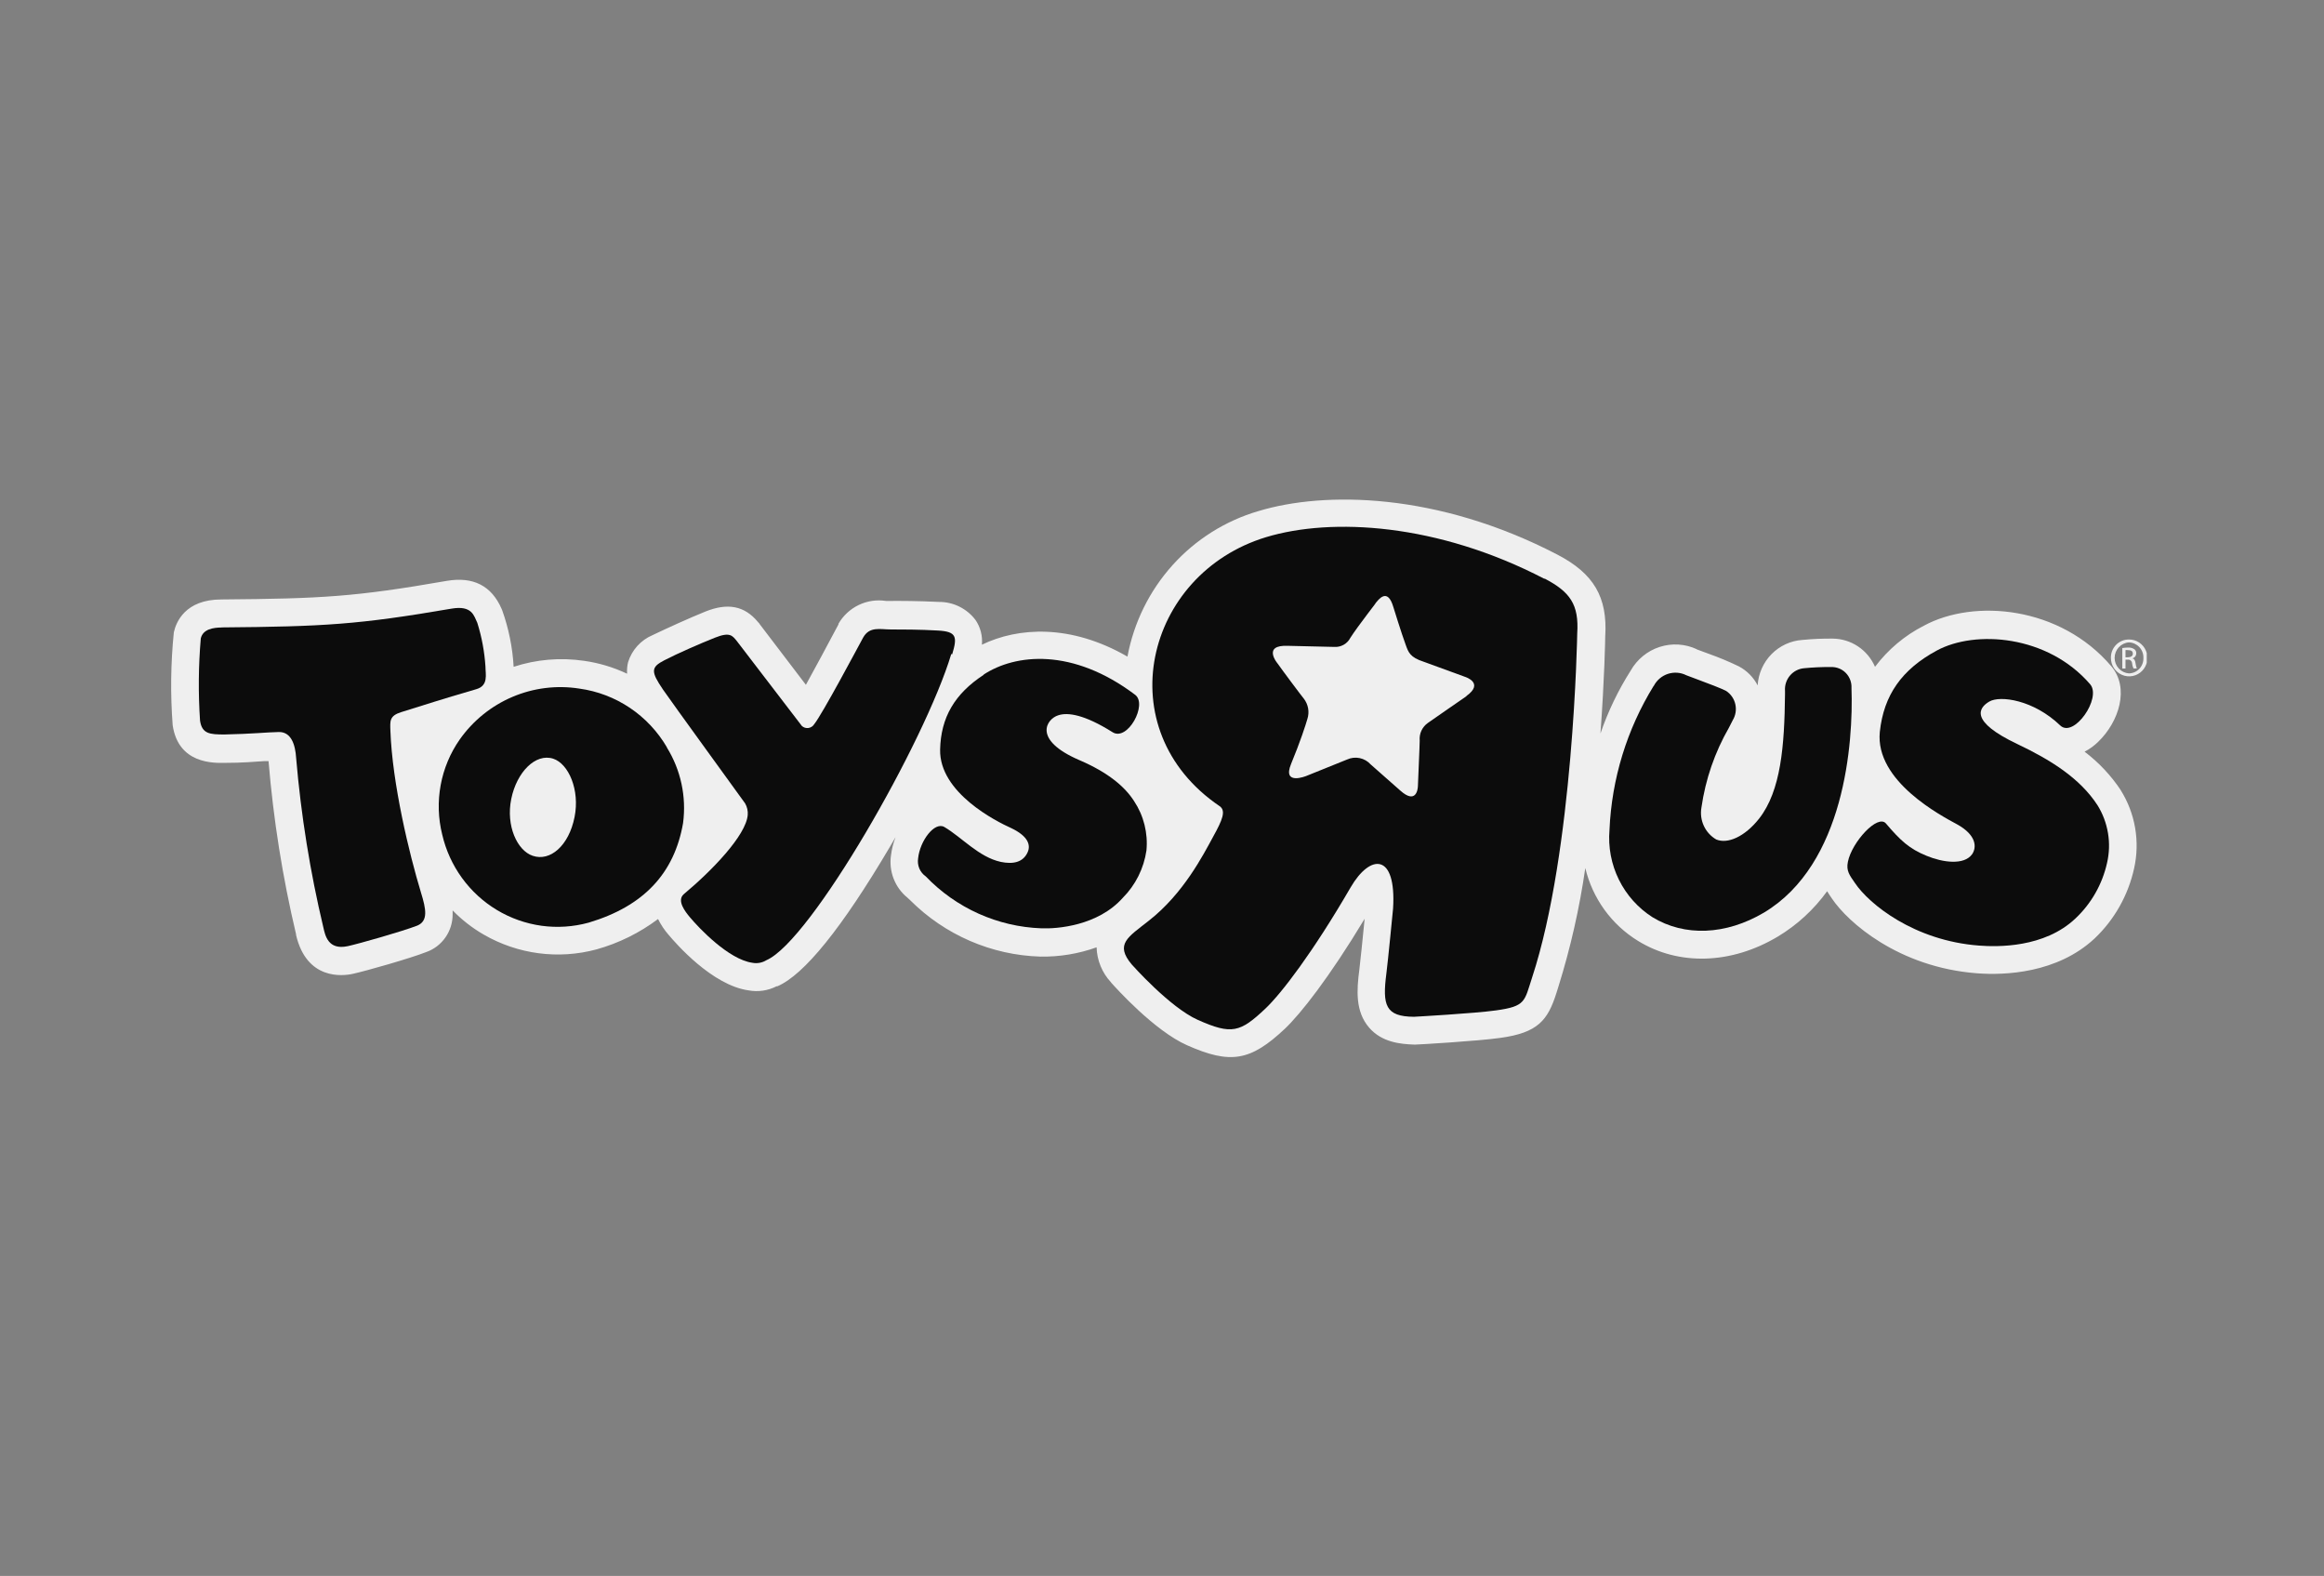 <svg width="118" height="80" viewBox="0 0 118 80" fill="none" xmlns="http://www.w3.org/2000/svg">
<rect x="0" y="0" width="118" height="80" fill="#808080" stroke="none"/>
<g clip-path="url(#clip0_5833_48337)">
<path d="M107.681 40.112C107.181 39.362 106.56 38.701 105.844 38.158C106.1 38.026 106.334 37.855 106.539 37.653C107.598 36.63 108.136 34.919 107.197 33.817C104.604 30.773 100.237 30.381 97.685 31.763C96.711 32.259 95.863 32.973 95.203 33.85C95.02 33.427 94.72 33.067 94.338 32.813C93.957 32.559 93.51 32.422 93.053 32.418C92.541 32.413 92.028 32.436 91.519 32.485C90.926 32.524 90.368 32.781 89.949 33.206C89.531 33.631 89.28 34.195 89.244 34.793C89.03 34.379 88.695 34.041 88.284 33.825C87.789 33.586 87.281 33.374 86.763 33.19L86.134 32.957H86.154C85.563 32.682 84.89 32.64 84.27 32.84C83.649 33.04 83.125 33.468 82.8 34.038C82.164 35.038 81.648 36.112 81.262 37.235C81.469 34.443 81.506 32.397 81.506 32.226V32.293C81.626 30.314 80.923 29.116 79.078 28.156C72.978 24.983 67.238 24.933 63.9 25.944C62.222 26.433 60.712 27.383 59.537 28.687C58.362 29.992 57.569 31.6 57.246 33.332C54.351 31.663 51.688 31.842 49.856 32.727C49.896 32.284 49.782 31.841 49.533 31.475C49.316 31.187 49.035 30.955 48.714 30.796C48.392 30.636 48.038 30.554 47.68 30.556C46.613 30.502 45.662 30.502 45.199 30.506H44.984C44.514 30.433 44.032 30.505 43.602 30.711C43.173 30.917 42.814 31.248 42.573 31.663V31.696C42.019 32.744 41.382 33.921 40.919 34.764L38.557 31.663C38.557 31.642 38.524 31.617 38.507 31.6L38.478 31.567C37.8 30.753 36.952 30.59 35.815 31.045C35.021 31.366 33.888 31.88 33.131 32.243C32.838 32.367 32.575 32.554 32.36 32.791C32.146 33.028 31.985 33.31 31.89 33.616C31.844 33.807 31.827 34.004 31.841 34.201C31.147 33.872 30.408 33.651 29.649 33.545C28.452 33.369 27.23 33.473 26.08 33.85C26.025 32.868 25.828 31.899 25.497 30.974C25.486 30.952 25.476 30.93 25.468 30.907C24.959 29.734 24.024 29.258 22.68 29.488C18.032 30.297 16.365 30.389 11.241 30.431C9.396 30.431 8.937 31.592 8.826 32.101C8.668 33.668 8.648 35.247 8.768 36.818C9.057 38.776 10.836 38.738 11.427 38.726C12.3 38.726 12.916 38.671 13.408 38.638H13.635C13.881 41.6 14.348 44.539 15.033 47.429V47.467C15.575 49.763 17.395 49.554 17.928 49.433C18.573 49.291 20.823 48.653 21.65 48.327C22.041 48.188 22.379 47.929 22.617 47.587C22.856 47.245 22.983 46.837 22.982 46.419C22.982 46.348 22.982 46.282 22.982 46.215C23.449 46.695 23.979 47.108 24.558 47.442C26.297 48.447 28.359 48.717 30.294 48.193C31.419 47.879 32.476 47.356 33.412 46.653C33.557 46.946 33.739 47.218 33.954 47.463C34.306 47.88 36.154 50.018 38.011 50.276C38.494 50.364 38.992 50.291 39.43 50.068H39.471C40.832 49.483 42.746 47.112 45.17 43.013L45.472 42.495C45.357 42.792 45.279 43.102 45.24 43.418C45.181 43.817 45.227 44.225 45.372 44.602C45.517 44.978 45.757 45.309 46.067 45.563L46.212 45.697C47.978 47.464 50.344 48.488 52.829 48.561C53.799 48.577 54.765 48.418 55.679 48.089C55.699 48.75 55.958 49.381 56.407 49.863L56.427 49.892C56.647 50.139 58.611 52.326 60.273 53.061C62.474 54.038 63.491 53.867 65.236 52.226C66.039 51.466 67.494 49.621 69.289 46.641C69.198 47.559 69.066 48.878 69.02 49.224C68.884 50.26 68.809 51.345 69.517 52.167C70.17 52.923 71.13 53.002 71.795 53.027H71.874C72.006 53.027 75.046 52.848 76.167 52.689C78.094 52.426 78.59 51.792 79.033 50.389L79.132 50.072C79.744 48.109 80.199 46.101 80.493 44.065C80.675 44.829 81.006 45.549 81.465 46.184C81.924 46.818 82.503 47.355 83.169 47.763C85.236 49.037 87.904 48.957 90.265 47.546C91.247 46.957 92.099 46.173 92.772 45.242C92.838 45.355 92.908 45.455 92.97 45.547L93.024 45.626C93.814 46.799 96.378 49.103 100.381 49.408C101.796 49.517 104.447 49.408 106.341 47.651C107.355 46.694 108.058 45.449 108.359 44.081C108.51 43.406 108.527 42.706 108.409 42.023C108.292 41.34 108.041 40.688 107.672 40.103" fill="#EFEFEF"/>
<path d="M74.467 35.336C74.467 35.336 72.544 36.663 72.498 36.701C72.357 36.8 72.244 36.936 72.171 37.093C72.098 37.251 72.069 37.425 72.085 37.599C72.085 37.853 71.998 39.686 71.994 39.895C71.99 40.103 71.882 40.83 71.1 40.133L69.595 38.805C69.448 38.641 69.252 38.529 69.038 38.484C68.823 38.439 68.6 38.464 68.4 38.555L66.332 39.389C66.332 39.389 65.091 39.899 65.554 38.78C66.018 37.661 66.299 36.789 66.382 36.497C66.438 36.323 66.451 36.138 66.419 35.958C66.387 35.778 66.312 35.609 66.2 35.465C66.084 35.328 65.1 34.013 64.876 33.691C64.876 33.691 64.049 32.719 65.414 32.785L67.75 32.84C67.916 32.851 68.081 32.812 68.226 32.73C68.371 32.648 68.489 32.525 68.565 32.376C68.946 31.775 70.058 30.369 69.806 30.669C70 30.419 70.451 29.805 70.749 30.823C70.749 30.823 71.162 32.163 71.373 32.731C71.51 33.115 71.597 33.37 72.283 33.591L74.397 34.363C74.397 34.363 75.385 34.672 74.45 35.336H74.467ZM78.416 29.383C72.986 26.561 67.622 26.261 64.289 27.267C58.123 29.133 56.212 37.043 61.923 40.922C62.271 41.155 62.051 41.648 61.617 42.437C61.084 43.418 60.091 45.359 58.334 46.736C57.279 47.571 56.592 47.922 57.461 48.957C57.461 48.957 59.392 51.141 60.823 51.775C62.539 52.539 62.97 52.41 64.252 51.199C65.058 50.435 66.654 48.36 68.578 45.046C69.578 43.326 70.91 43.293 70.732 46.127C70.732 46.127 70.468 48.853 70.393 49.416C70.182 51.04 70.348 51.604 71.791 51.616C71.791 51.616 74.889 51.445 75.964 51.291C77.478 51.082 77.395 50.836 77.792 49.621C79.905 43.192 80.083 32.159 80.083 32.159C80.178 30.677 79.715 30.047 78.429 29.371" fill="#0C0C0C"/>
<path d="M27.047 43.443C26.262 43.18 25.678 41.919 25.96 40.55C26.241 39.181 27.2 38.229 28.085 38.513C28.871 38.767 29.45 40.103 29.173 41.477C28.884 42.934 27.932 43.748 27.047 43.443ZM33.863 37.937C33.393 37.133 32.749 36.448 31.979 35.931C31.209 35.415 30.333 35.082 29.417 34.956C28.267 34.775 27.089 34.921 26.016 35.378C24.943 35.834 24.017 36.583 23.342 37.54C22.858 38.232 22.528 39.022 22.375 39.855C22.221 40.688 22.248 41.544 22.453 42.366C22.637 43.16 22.978 43.908 23.455 44.566C23.932 45.224 24.536 45.778 25.23 46.195C25.924 46.612 26.694 46.884 27.494 46.995C28.295 47.105 29.109 47.051 29.889 46.837C32.688 46.002 34.239 44.332 34.682 41.785C34.86 40.444 34.567 39.083 33.855 37.937" fill="#0C0C0C"/>
<path d="M83.962 34.822C82.605 37.024 81.832 39.541 81.721 42.132C81.648 43.001 81.813 43.874 82.198 44.655C82.583 45.436 83.174 46.096 83.904 46.561C85.534 47.555 87.627 47.471 89.558 46.331C93.665 43.881 94.107 37.707 94.008 34.923C94.015 34.782 93.993 34.642 93.943 34.511C93.893 34.379 93.817 34.26 93.719 34.16C93.621 34.06 93.503 33.982 93.374 33.931C93.244 33.88 93.105 33.856 92.966 33.862C92.514 33.857 92.063 33.877 91.613 33.921C91.474 33.931 91.338 33.97 91.213 34.033C91.089 34.097 90.978 34.185 90.887 34.292C90.796 34.399 90.726 34.523 90.683 34.657C90.639 34.791 90.623 34.932 90.633 35.073V35.257C90.604 37.845 90.431 40.137 89.318 41.556C88.586 42.483 87.718 42.854 87.143 42.616C86.867 42.457 86.646 42.215 86.512 41.925C86.377 41.634 86.334 41.308 86.39 40.992C86.594 39.565 87.067 38.19 87.784 36.943L87.978 36.563C88.125 36.321 88.173 36.03 88.111 35.752C88.049 35.475 87.883 35.233 87.647 35.077C87.374 34.935 86.783 34.714 86.258 34.518L85.625 34.28C85.334 34.133 84.998 34.107 84.689 34.208C84.379 34.309 84.122 34.528 83.971 34.818" fill="#0C0C0C"/>
<path d="M98.342 33.023C96.559 33.984 95.645 35.294 95.447 37.152C95.195 39.657 98.573 41.414 99.38 41.852C100.343 42.387 100.381 43.001 100.133 43.364C99.719 43.936 98.64 43.781 97.829 43.447C96.94 43.088 96.489 42.662 95.761 41.807C95.348 41.306 94.028 42.742 93.826 43.748C93.731 44.207 93.908 44.424 94.19 44.833C94.897 45.885 97.18 47.755 100.492 48.002C101.406 48.072 103.801 48.127 105.385 46.62C106.187 45.864 106.745 44.882 106.985 43.802C107.1 43.307 107.116 42.794 107.032 42.292C106.949 41.791 106.769 41.311 106.502 40.88C105.6 39.49 104.095 38.563 102.428 37.77C99.992 36.614 100.463 35.929 101.009 35.612C101.555 35.294 103.251 35.524 104.607 36.827C105.294 37.486 106.721 35.441 106.129 34.739C103.966 32.226 100.286 31.972 98.342 33.023Z" fill="#0C0C0C"/>
<path d="M48.301 33.199C46.961 37.653 41.175 47.772 38.913 48.744C38.699 48.876 38.443 48.922 38.197 48.874C36.998 48.702 35.501 47.129 35.021 46.553C34.806 46.294 34.343 45.718 34.719 45.392C36.129 44.215 37.879 42.416 37.966 41.368C37.982 41.164 37.935 40.96 37.833 40.783C37.701 40.596 34.033 35.549 33.664 35.006C33.04 34.088 33.044 33.871 33.735 33.516C34.425 33.161 35.526 32.681 36.299 32.372C37.072 32.063 37.188 32.276 37.407 32.535L40.716 36.855C40.761 36.895 40.814 36.925 40.871 36.943C40.929 36.96 40.99 36.964 41.049 36.956C41.109 36.947 41.165 36.925 41.216 36.892C41.266 36.859 41.309 36.815 41.34 36.764C41.754 36.25 43.536 32.898 43.822 32.372C44.148 31.783 44.69 31.954 45.232 31.954C45.774 31.954 46.704 31.954 47.635 32.009C48.565 32.063 48.619 32.322 48.346 33.215" fill="#0C0C0C"/>
<path d="M49.955 34.251C48.474 35.215 47.771 36.422 47.734 38.05C47.688 40.249 50.604 41.706 51.332 42.032C52.213 42.449 52.337 42.9 52.18 43.259C51.948 43.785 51.427 43.881 50.811 43.752C49.698 43.51 48.83 42.499 47.949 41.982C47.453 41.694 46.708 42.683 46.617 43.572C46.589 43.747 46.611 43.926 46.679 44.089C46.748 44.251 46.862 44.391 47.006 44.491C48.552 46.101 50.655 47.045 52.875 47.125C53.673 47.158 55.745 47 57.01 45.576C57.656 44.927 58.076 44.085 58.21 43.176C58.294 42.293 58.073 41.408 57.585 40.671C57.122 39.945 56.278 39.218 54.798 38.584C52.399 37.549 53.144 36.497 53.727 36.313C54.215 36.146 55.066 36.275 56.489 37.169C57.254 37.653 58.276 35.754 57.639 35.273C54.459 32.873 51.551 33.186 49.934 34.251" fill="#0C0C0C"/>
<path d="M11.253 31.85C16.456 31.808 18.222 31.704 22.92 30.898C23.975 30.715 24.066 31.266 24.235 31.616C24.462 32.337 24.6 33.083 24.649 33.837C24.649 34.23 24.814 34.802 24.186 34.985C22.205 35.561 21.704 35.741 20.372 36.15C19.769 36.338 19.806 36.601 19.822 37.089C19.918 39.778 20.774 43.33 21.377 45.317C21.634 46.152 21.75 46.749 21.187 46.987C20.41 47.287 18.243 47.901 17.66 48.03C16.654 48.248 16.51 47.479 16.419 47.083C15.746 44.257 15.284 41.384 15.037 38.488C14.996 37.795 14.781 37.148 14.156 37.16C13.532 37.173 12.796 37.256 11.398 37.285C10.654 37.285 10.257 37.256 10.157 36.584C10.063 35.194 10.076 33.798 10.195 32.41C10.306 31.93 10.836 31.859 11.253 31.854" fill="#0C0C0C"/>
<path d="M107.921 33.366H108.036C108.177 33.366 108.293 33.311 108.293 33.186C108.293 33.061 108.223 33.002 108.036 33.002C107.998 32.997 107.959 32.997 107.921 33.002V33.366ZM107.921 33.938H107.759V32.898C107.854 32.882 107.949 32.873 108.045 32.873C108.16 32.864 108.274 32.894 108.371 32.956C108.403 32.98 108.429 33.012 108.446 33.048C108.462 33.085 108.469 33.125 108.467 33.165C108.467 33.226 108.446 33.285 108.409 33.332C108.371 33.379 108.318 33.411 108.26 33.424C108.355 33.424 108.417 33.528 108.433 33.679C108.443 33.766 108.464 33.852 108.495 33.933H108.326C108.287 33.851 108.263 33.762 108.256 33.67C108.254 33.643 108.247 33.616 108.235 33.592C108.223 33.567 108.205 33.546 108.184 33.529C108.163 33.511 108.139 33.498 108.113 33.491C108.086 33.484 108.059 33.483 108.032 33.487H107.921V33.938ZM108.094 32.61C107.897 32.624 107.713 32.714 107.579 32.86C107.444 33.006 107.369 33.198 107.369 33.397C107.369 33.596 107.444 33.788 107.579 33.934C107.713 34.08 107.897 34.169 108.094 34.184C108.194 34.182 108.292 34.16 108.384 34.12C108.475 34.079 108.557 34.021 108.626 33.948C108.695 33.875 108.748 33.788 108.783 33.694C108.818 33.6 108.834 33.5 108.83 33.399C108.834 33.298 108.817 33.198 108.782 33.104C108.747 33.01 108.693 32.923 108.625 32.85C108.557 32.777 108.474 32.718 108.383 32.676C108.292 32.635 108.194 32.613 108.094 32.61ZM108.094 32.464C108.278 32.461 108.459 32.514 108.613 32.616C108.767 32.717 108.887 32.862 108.959 33.033C109.031 33.204 109.051 33.393 109.016 33.575C108.982 33.758 108.894 33.925 108.765 34.057C108.635 34.189 108.47 34.279 108.29 34.316C108.109 34.352 107.922 34.334 107.752 34.263C107.582 34.192 107.437 34.071 107.335 33.917C107.233 33.762 107.18 33.58 107.18 33.395C107.178 33.273 107.2 33.151 107.245 33.038C107.29 32.925 107.357 32.821 107.443 32.734C107.528 32.648 107.629 32.579 107.741 32.533C107.853 32.486 107.973 32.463 108.094 32.464Z" fill="#EFEFEF"/>
</g>
<defs>
<clipPath id="clip0_5833_48337">
<rect width="100.311" height="28.349" fill="white" transform="translate(8.689 25.326)"/>
</clipPath>
</defs>
</svg>

